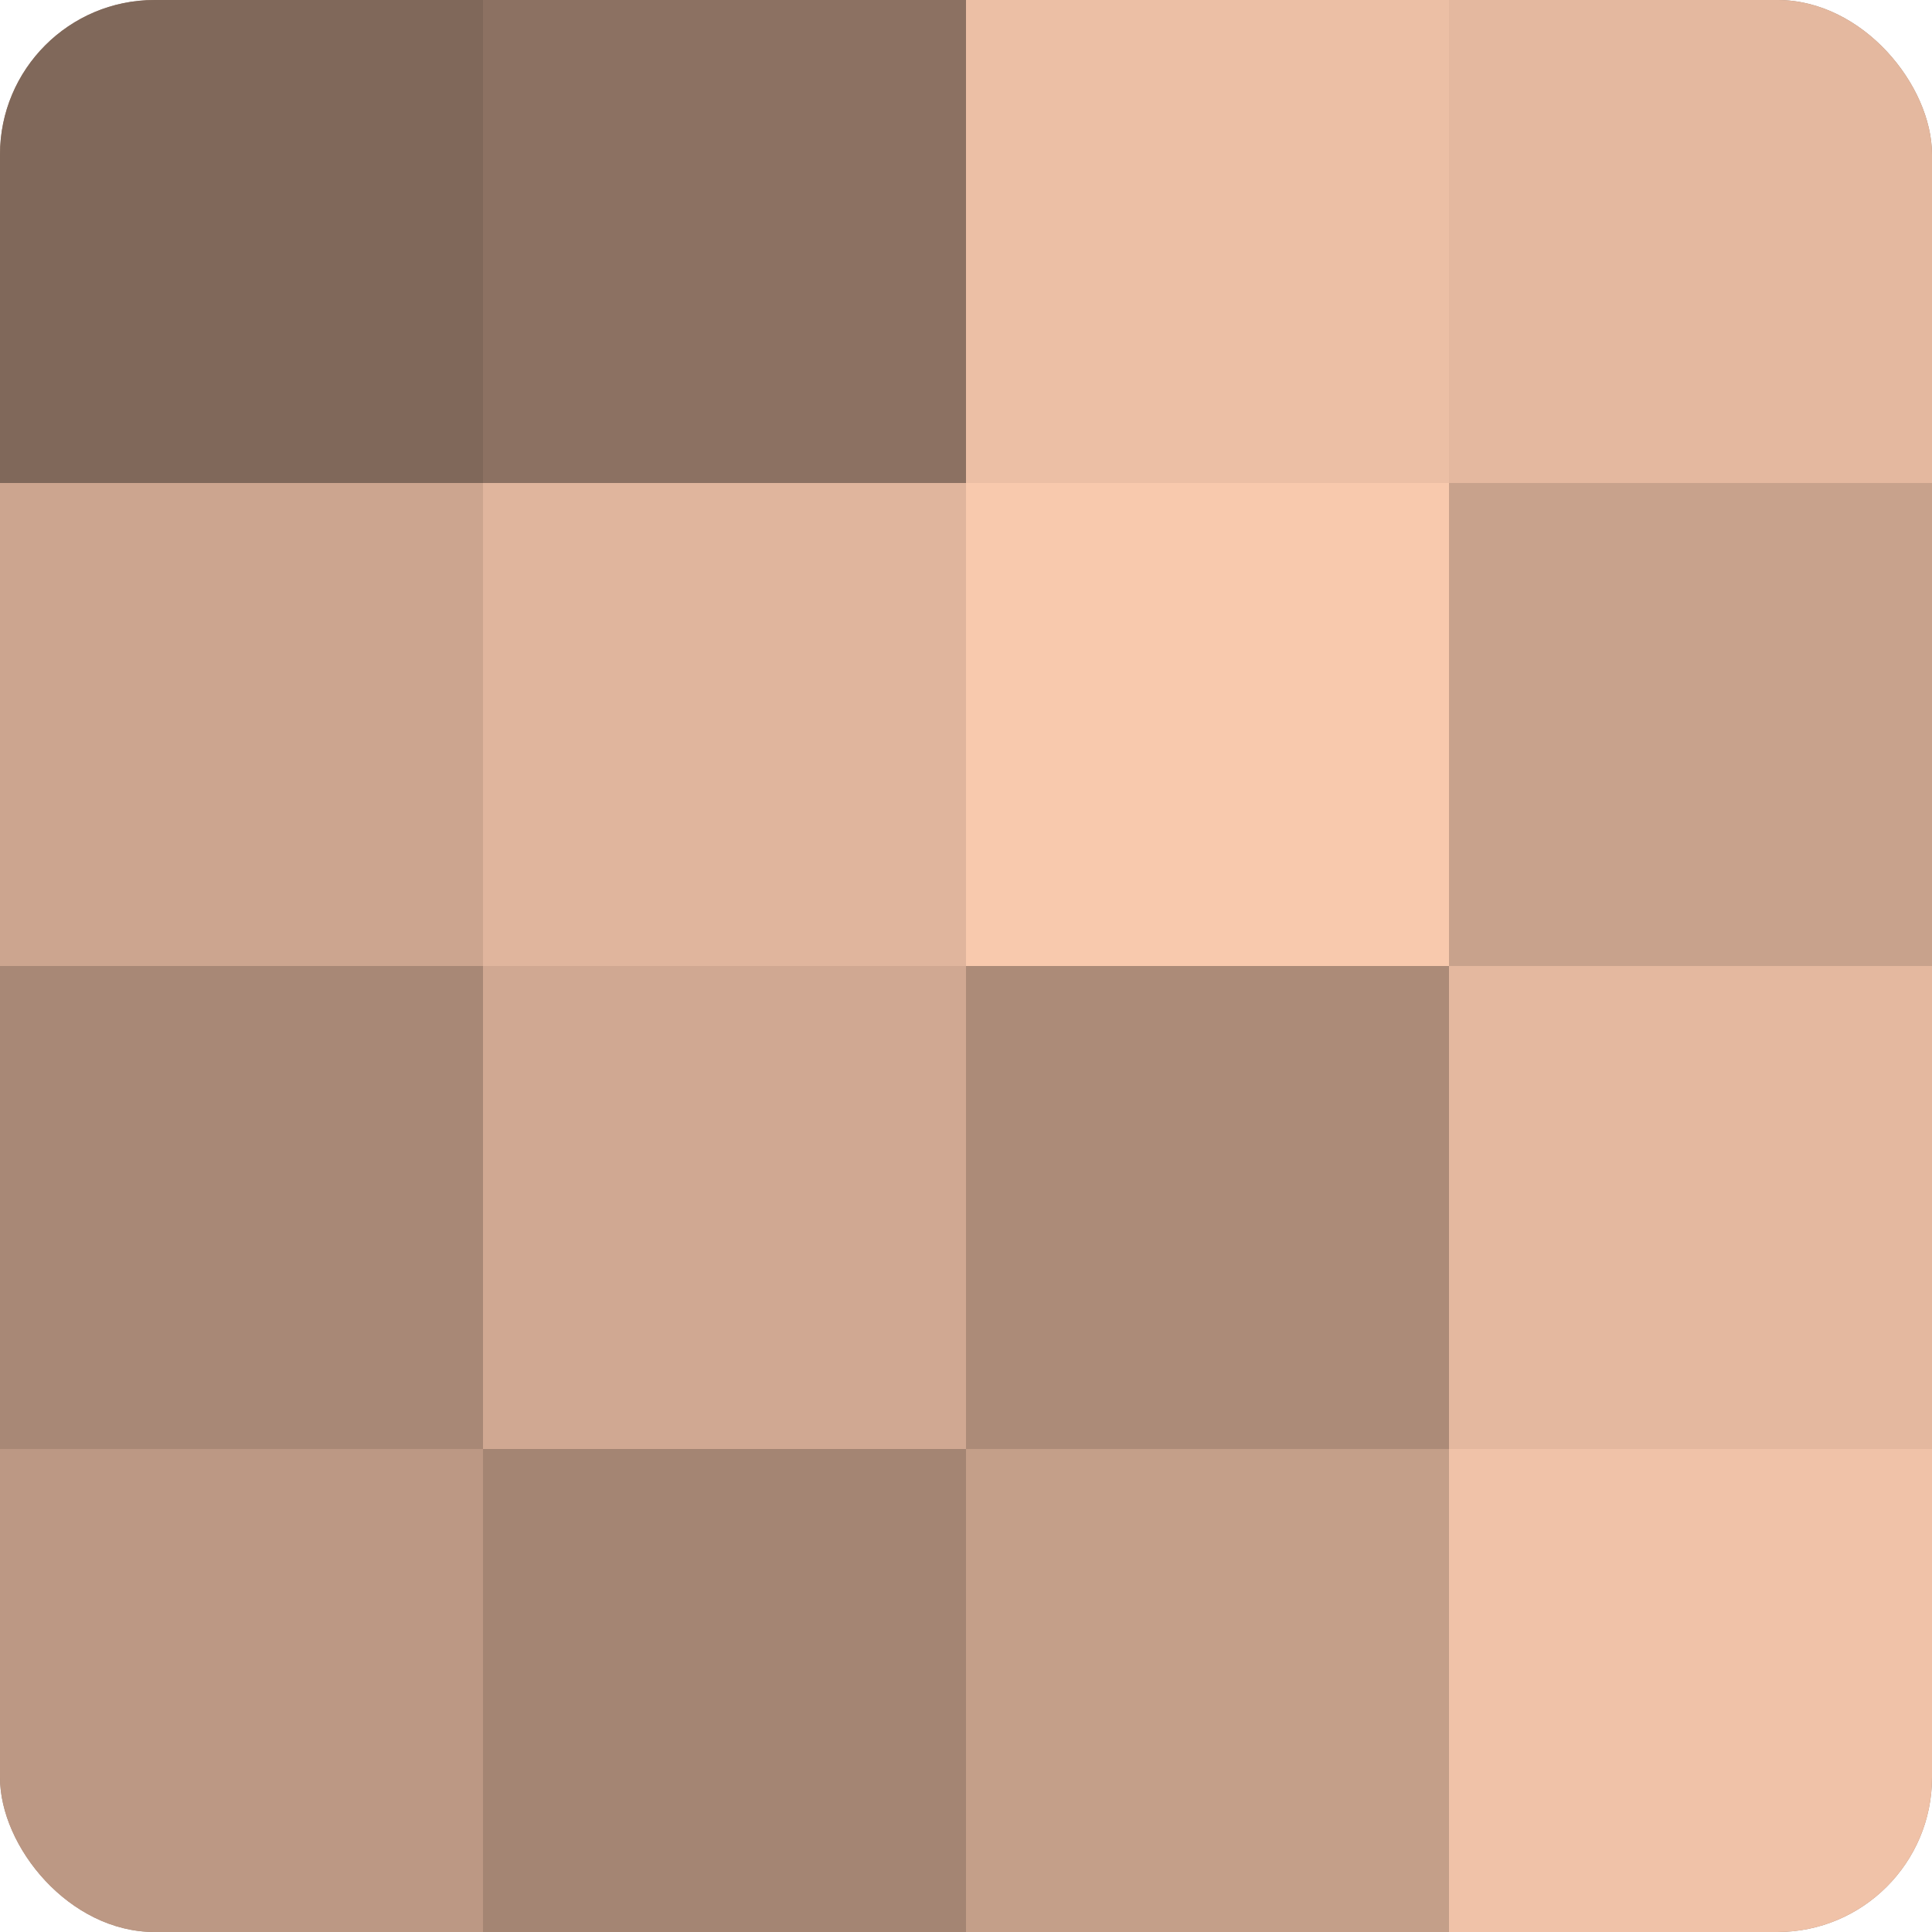 <?xml version="1.0" encoding="UTF-8"?>
<svg xmlns="http://www.w3.org/2000/svg" width="60" height="60" viewBox="0 0 100 100" preserveAspectRatio="xMidYMid meet"><defs><clipPath id="c" width="100" height="100"><rect width="100" height="100" rx="8" ry="8"/></clipPath></defs><g clip-path="url(#c)"><rect width="100" height="100" fill="#a08270"/><rect width="25" height="25" fill="#80685a"/><rect y="25" width="25" height="25" fill="#cca58f"/><rect y="50" width="25" height="25" fill="#a88876"/><rect y="75" width="25" height="25" fill="#bc9884"/><rect x="25" width="25" height="25" fill="#8c7162"/><rect x="25" y="25" width="25" height="25" fill="#e0b59d"/><rect x="25" y="50" width="25" height="25" fill="#d0a892"/><rect x="25" y="75" width="25" height="25" fill="#a48573"/><rect x="50" width="25" height="25" fill="#ecbfa5"/><rect x="50" y="25" width="25" height="25" fill="#f8c9ad"/><rect x="50" y="50" width="25" height="25" fill="#ac8b78"/><rect x="50" y="75" width="25" height="25" fill="#c49f89"/><rect x="75" width="25" height="25" fill="#e4b89f"/><rect x="75" y="25" width="25" height="25" fill="#c8a28c"/><rect x="75" y="50" width="25" height="25" fill="#e4b89f"/><rect x="75" y="75" width="25" height="25" fill="#f0c2a8"/></g></svg>
